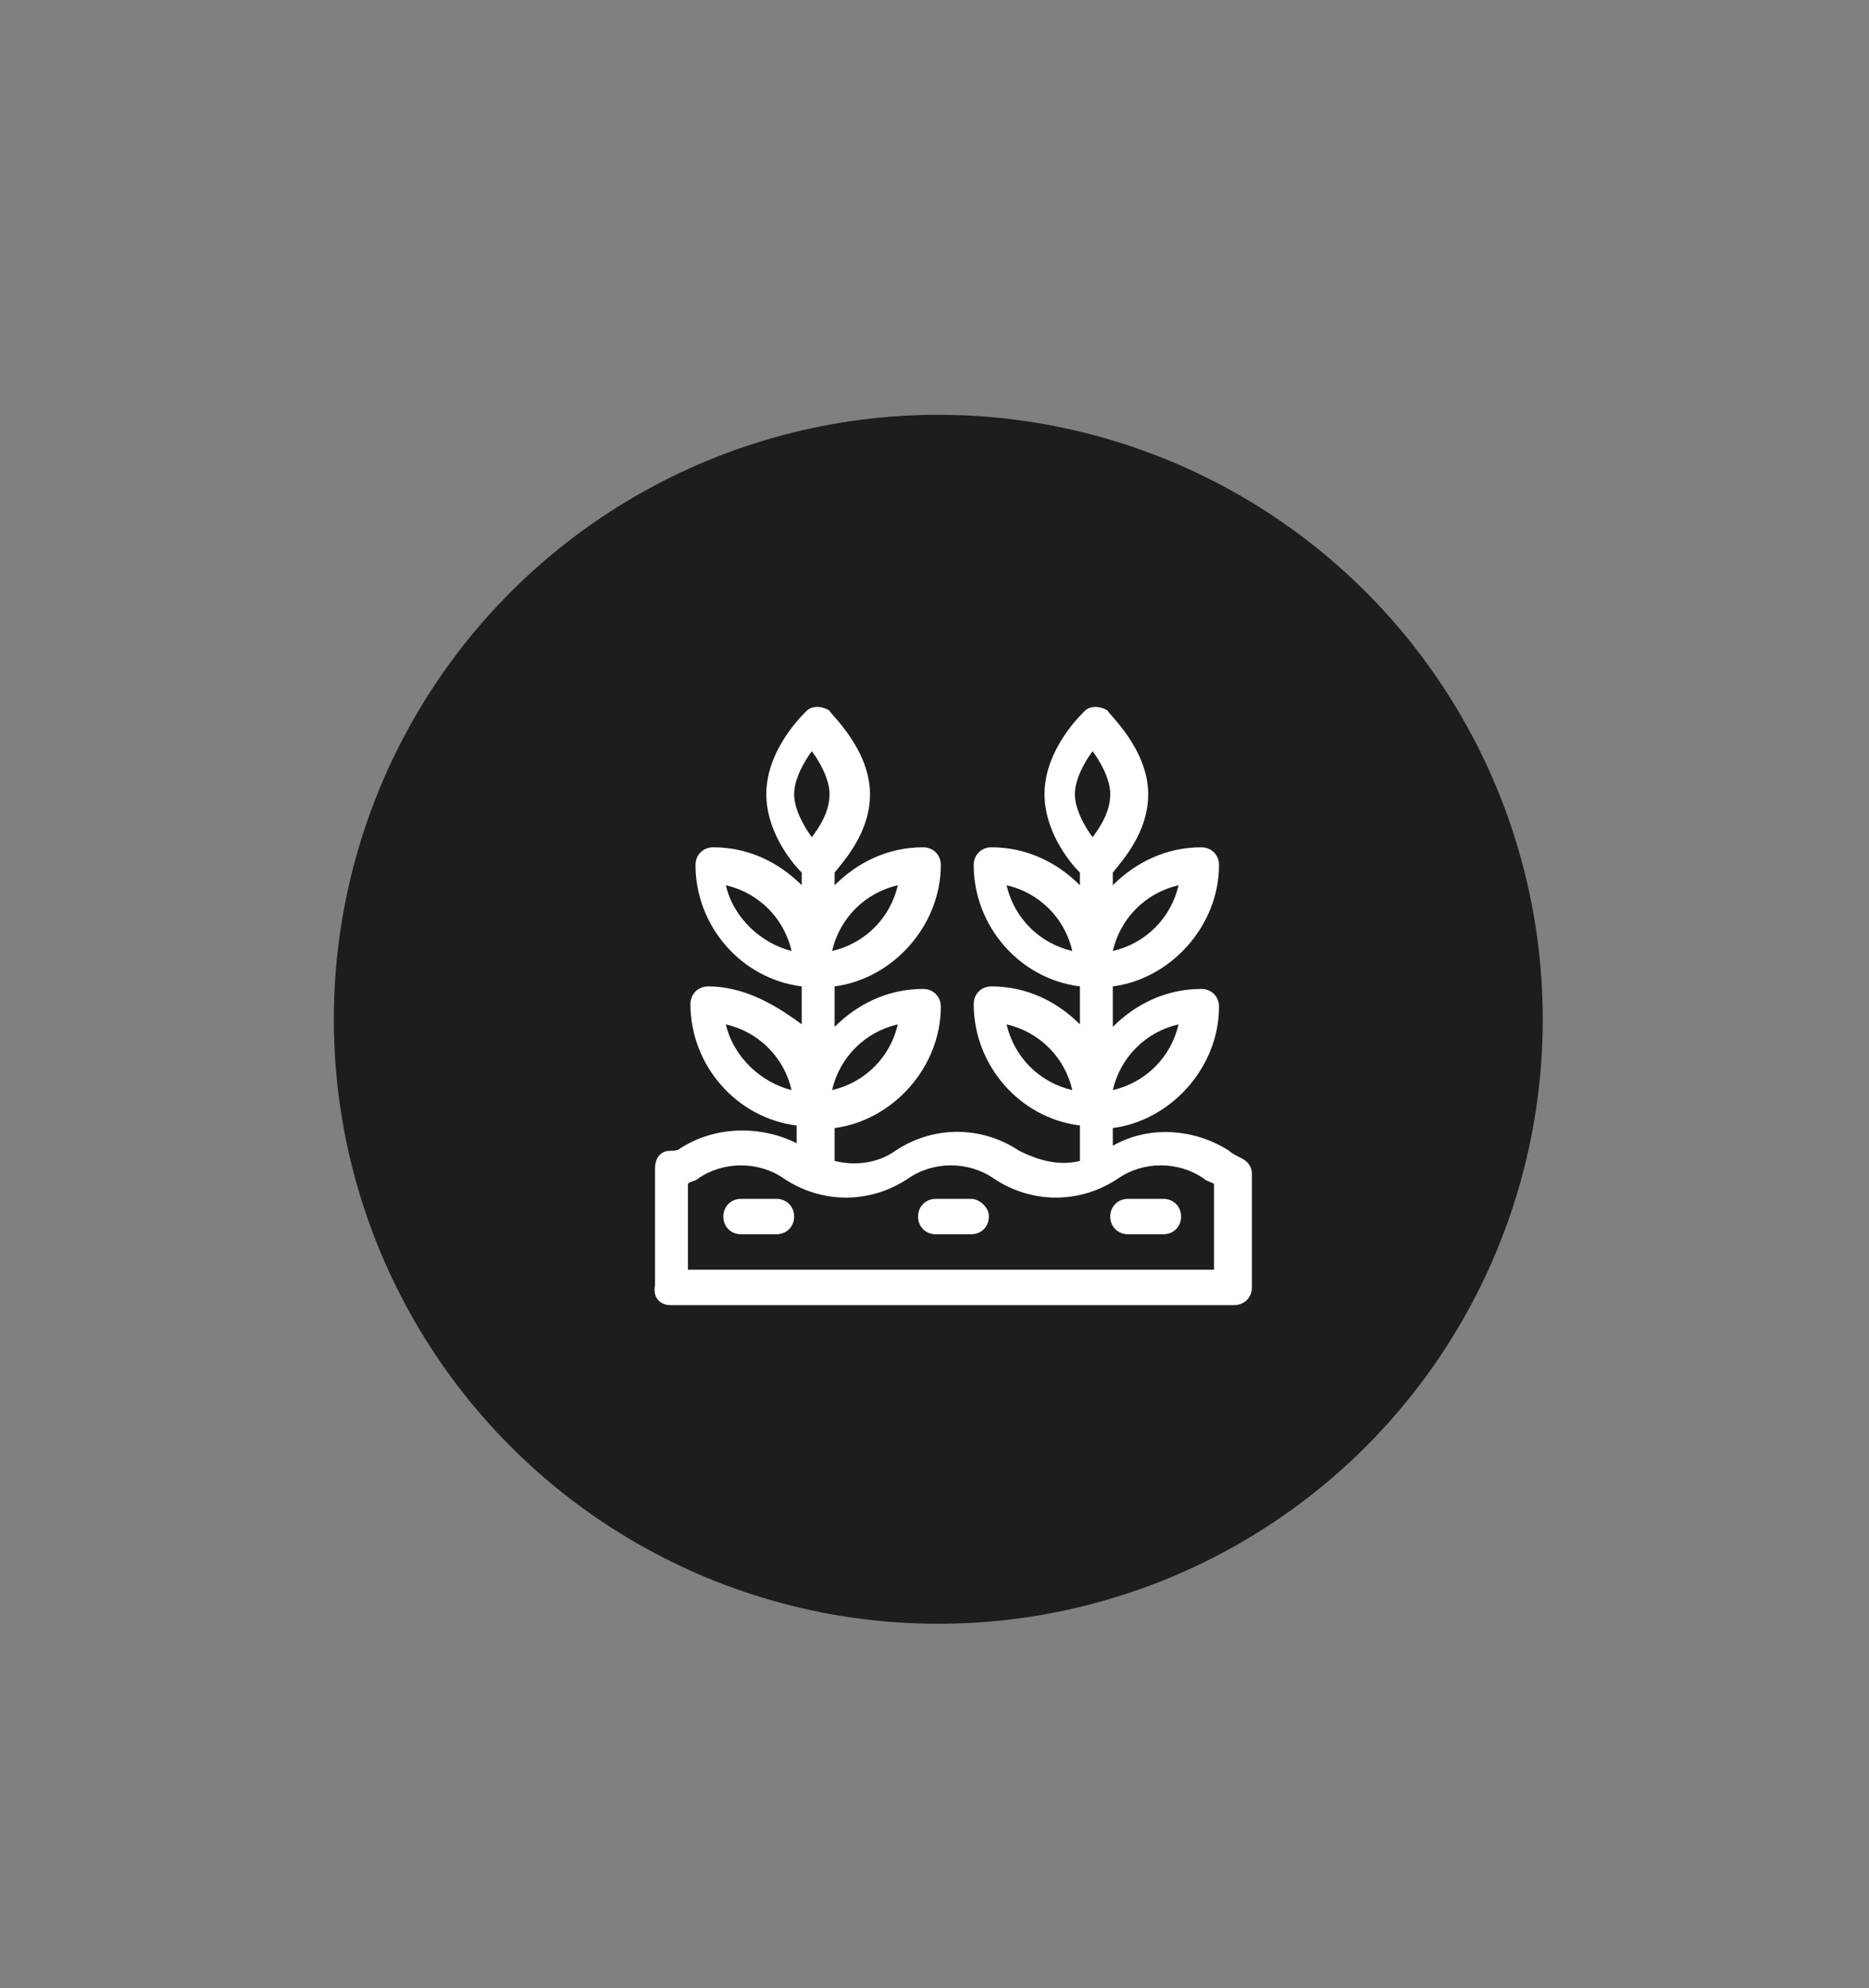 <?xml version="1.0" encoding="utf-8"?>
<!-- Generator: Adobe Illustrator 23.0.6, SVG Export Plug-In . SVG Version: 6.00 Build 0)  -->
<svg version="1.1" id="Calque_1" xmlns="http://www.w3.org/2000/svg" xmlns:xlink="http://www.w3.org/1999/xlink" x="0px" y="0px"
	 viewBox="0 0 73.9 78.6" style="enable-background:new 0 0 73.9 78.6;" xml:space="preserve">
<rect x="0" y="0" width="73.9" height="78.6" fill="#808080" stroke="none"/>
<style type="text/css">
	.st0{fill:#1D1D1B;}
	.st1{fill:#FFFFFF;}
</style>
<g>
	<circle class="st0" cx="37.1" cy="40.3" r="23.9"/>
	<g id="surface1">
		<path class="st1" d="M26.5,51.6h22.3c0.4,0,0.7-0.3,0.7-0.7v-4.5c0-0.3-0.2-0.5-0.4-0.6c-0.2-0.1-0.4-0.2-0.5-0.3
			c-1.4-0.9-3.2-1-4.6-0.2v-0.7c2.3-0.3,4.2-2.4,4.2-4.8c0-0.4-0.3-0.7-0.7-0.7c-1.4,0-2.6,0.6-3.5,1.5V39c2.3-0.3,4.2-2.4,4.2-4.8
			c0-0.4-0.3-0.7-0.7-0.7c-1.4,0-2.6,0.6-3.5,1.5v-0.5c0.4-0.5,1.4-1.6,1.4-3.1c0-1.8-1.6-3.2-1.6-3.3c-0.3-0.2-0.7-0.2-0.9,0
			c-0.1,0.1-1.6,1.5-1.6,3.3c0,1.4,0.9,2.6,1.4,3.1V35c-0.9-0.9-2.1-1.5-3.5-1.5c-0.4,0-0.7,0.3-0.7,0.7c0,2.4,1.8,4.5,4.2,4.8v1.5
			c-0.9-0.9-2.1-1.5-3.5-1.5c-0.4,0-0.7,0.3-0.7,0.7c0,2.4,1.8,4.5,4.2,4.8v1.4c-0.8,0.2-1.6,0-2.4-0.4c-1.5-1-3.4-1-4.9,0
			c-0.7,0.5-1.6,0.6-2.4,0.4v-1.3c2.3-0.3,4.2-2.4,4.2-4.8c0-0.4-0.3-0.7-0.7-0.7c-1.4,0-2.6,0.6-3.5,1.5V39
			c2.3-0.3,4.2-2.4,4.2-4.8c0-0.4-0.3-0.7-0.7-0.7c-1.4,0-2.6,0.6-3.5,1.5v-0.5c0.4-0.5,1.4-1.6,1.4-3.1c0-1.8-1.6-3.2-1.6-3.3
			c-0.3-0.2-0.7-0.2-0.9,0c-0.1,0.1-1.6,1.5-1.6,3.3c0,1.4,0.9,2.6,1.4,3.1V35c-0.9-0.9-2.1-1.5-3.5-1.5c-0.4,0-0.7,0.3-0.7,0.7
			c0,2.4,1.8,4.5,4.2,4.8v1.5C30.5,39.6,29.3,39,28,39c-0.4,0-0.7,0.3-0.7,0.7c0,2.4,1.8,4.5,4.2,4.8v0.7c-1.4-0.7-3.2-0.7-4.6,0.2
			c-0.1,0.1-0.3,0.1-0.4,0.1c-0.4,0-0.6,0.3-0.6,0.7v4.6C25.8,51.3,26.1,51.6,26.5,51.6z M46.6,40.5c-0.3,1.3-1.3,2.3-2.6,2.6
			C44.3,41.8,45.3,40.8,46.6,40.5z M46.6,35c-0.3,1.3-1.3,2.3-2.6,2.6C44.3,36.3,45.3,35.3,46.6,35z M39.8,35
			c1.3,0.3,2.3,1.3,2.6,2.6C41.1,37.3,40.1,36.3,39.8,35z M39.8,40.5c1.3,0.3,2.3,1.3,2.6,2.6C41.1,42.8,40.1,41.8,39.8,40.5z
			 M35.5,40.5c-0.3,1.3-1.3,2.3-2.6,2.6C33.2,41.8,34.2,40.8,35.5,40.5z M35.5,35c-0.3,1.3-1.3,2.3-2.6,2.6
			C33.2,36.3,34.2,35.3,35.5,35z M28.7,35c1.3,0.3,2.3,1.3,2.6,2.6C30.1,37.3,29,36.3,28.7,35z M28.7,40.5c1.3,0.3,2.3,1.3,2.6,2.6
			C30.1,42.8,29,41.8,28.7,40.5z M43.2,29.7c0.3,0.4,0.7,1.1,0.7,1.7c0,0.7-0.4,1.3-0.7,1.7c-0.3-0.4-0.7-1.1-0.7-1.7
			S42.9,30.1,43.2,29.7z M32.1,29.7c0.3,0.4,0.7,1.1,0.7,1.7c0,0.7-0.4,1.3-0.7,1.7c-0.3-0.4-0.7-1.1-0.7-1.7S31.8,30.1,32.1,29.7z
			 M27.2,46.8c0.1-0.1,0.3-0.1,0.4-0.2c1-0.7,2.4-0.7,3.4,0c1.5,1,3.4,1,4.9,0c1-0.7,2.4-0.7,3.4,0c1.5,1,3.4,1,4.9,0
			c1-0.7,2.4-0.7,3.4,0c0.1,0.1,0.2,0.1,0.4,0.2v3.4H27.2V46.8z"/>
		<path class="st1" d="M30.7,47.4h-1.4c-0.4,0-0.7,0.3-0.7,0.7s0.3,0.7,0.7,0.7h1.4c0.4,0,0.7-0.3,0.7-0.7S31.1,47.4,30.7,47.4z"/>
		<path class="st1" d="M46,47.4h-1.4c-0.4,0-0.7,0.3-0.7,0.7s0.3,0.7,0.7,0.7H46c0.4,0,0.7-0.3,0.7-0.7S46.4,47.4,46,47.4z"/>
		<path class="st1" d="M38.4,47.4H37c-0.4,0-0.7,0.3-0.7,0.7s0.3,0.7,0.7,0.7h1.4c0.4,0,0.7-0.3,0.7-0.7S38.7,47.4,38.4,47.4z"/>
	</g>
</g>
</svg>
